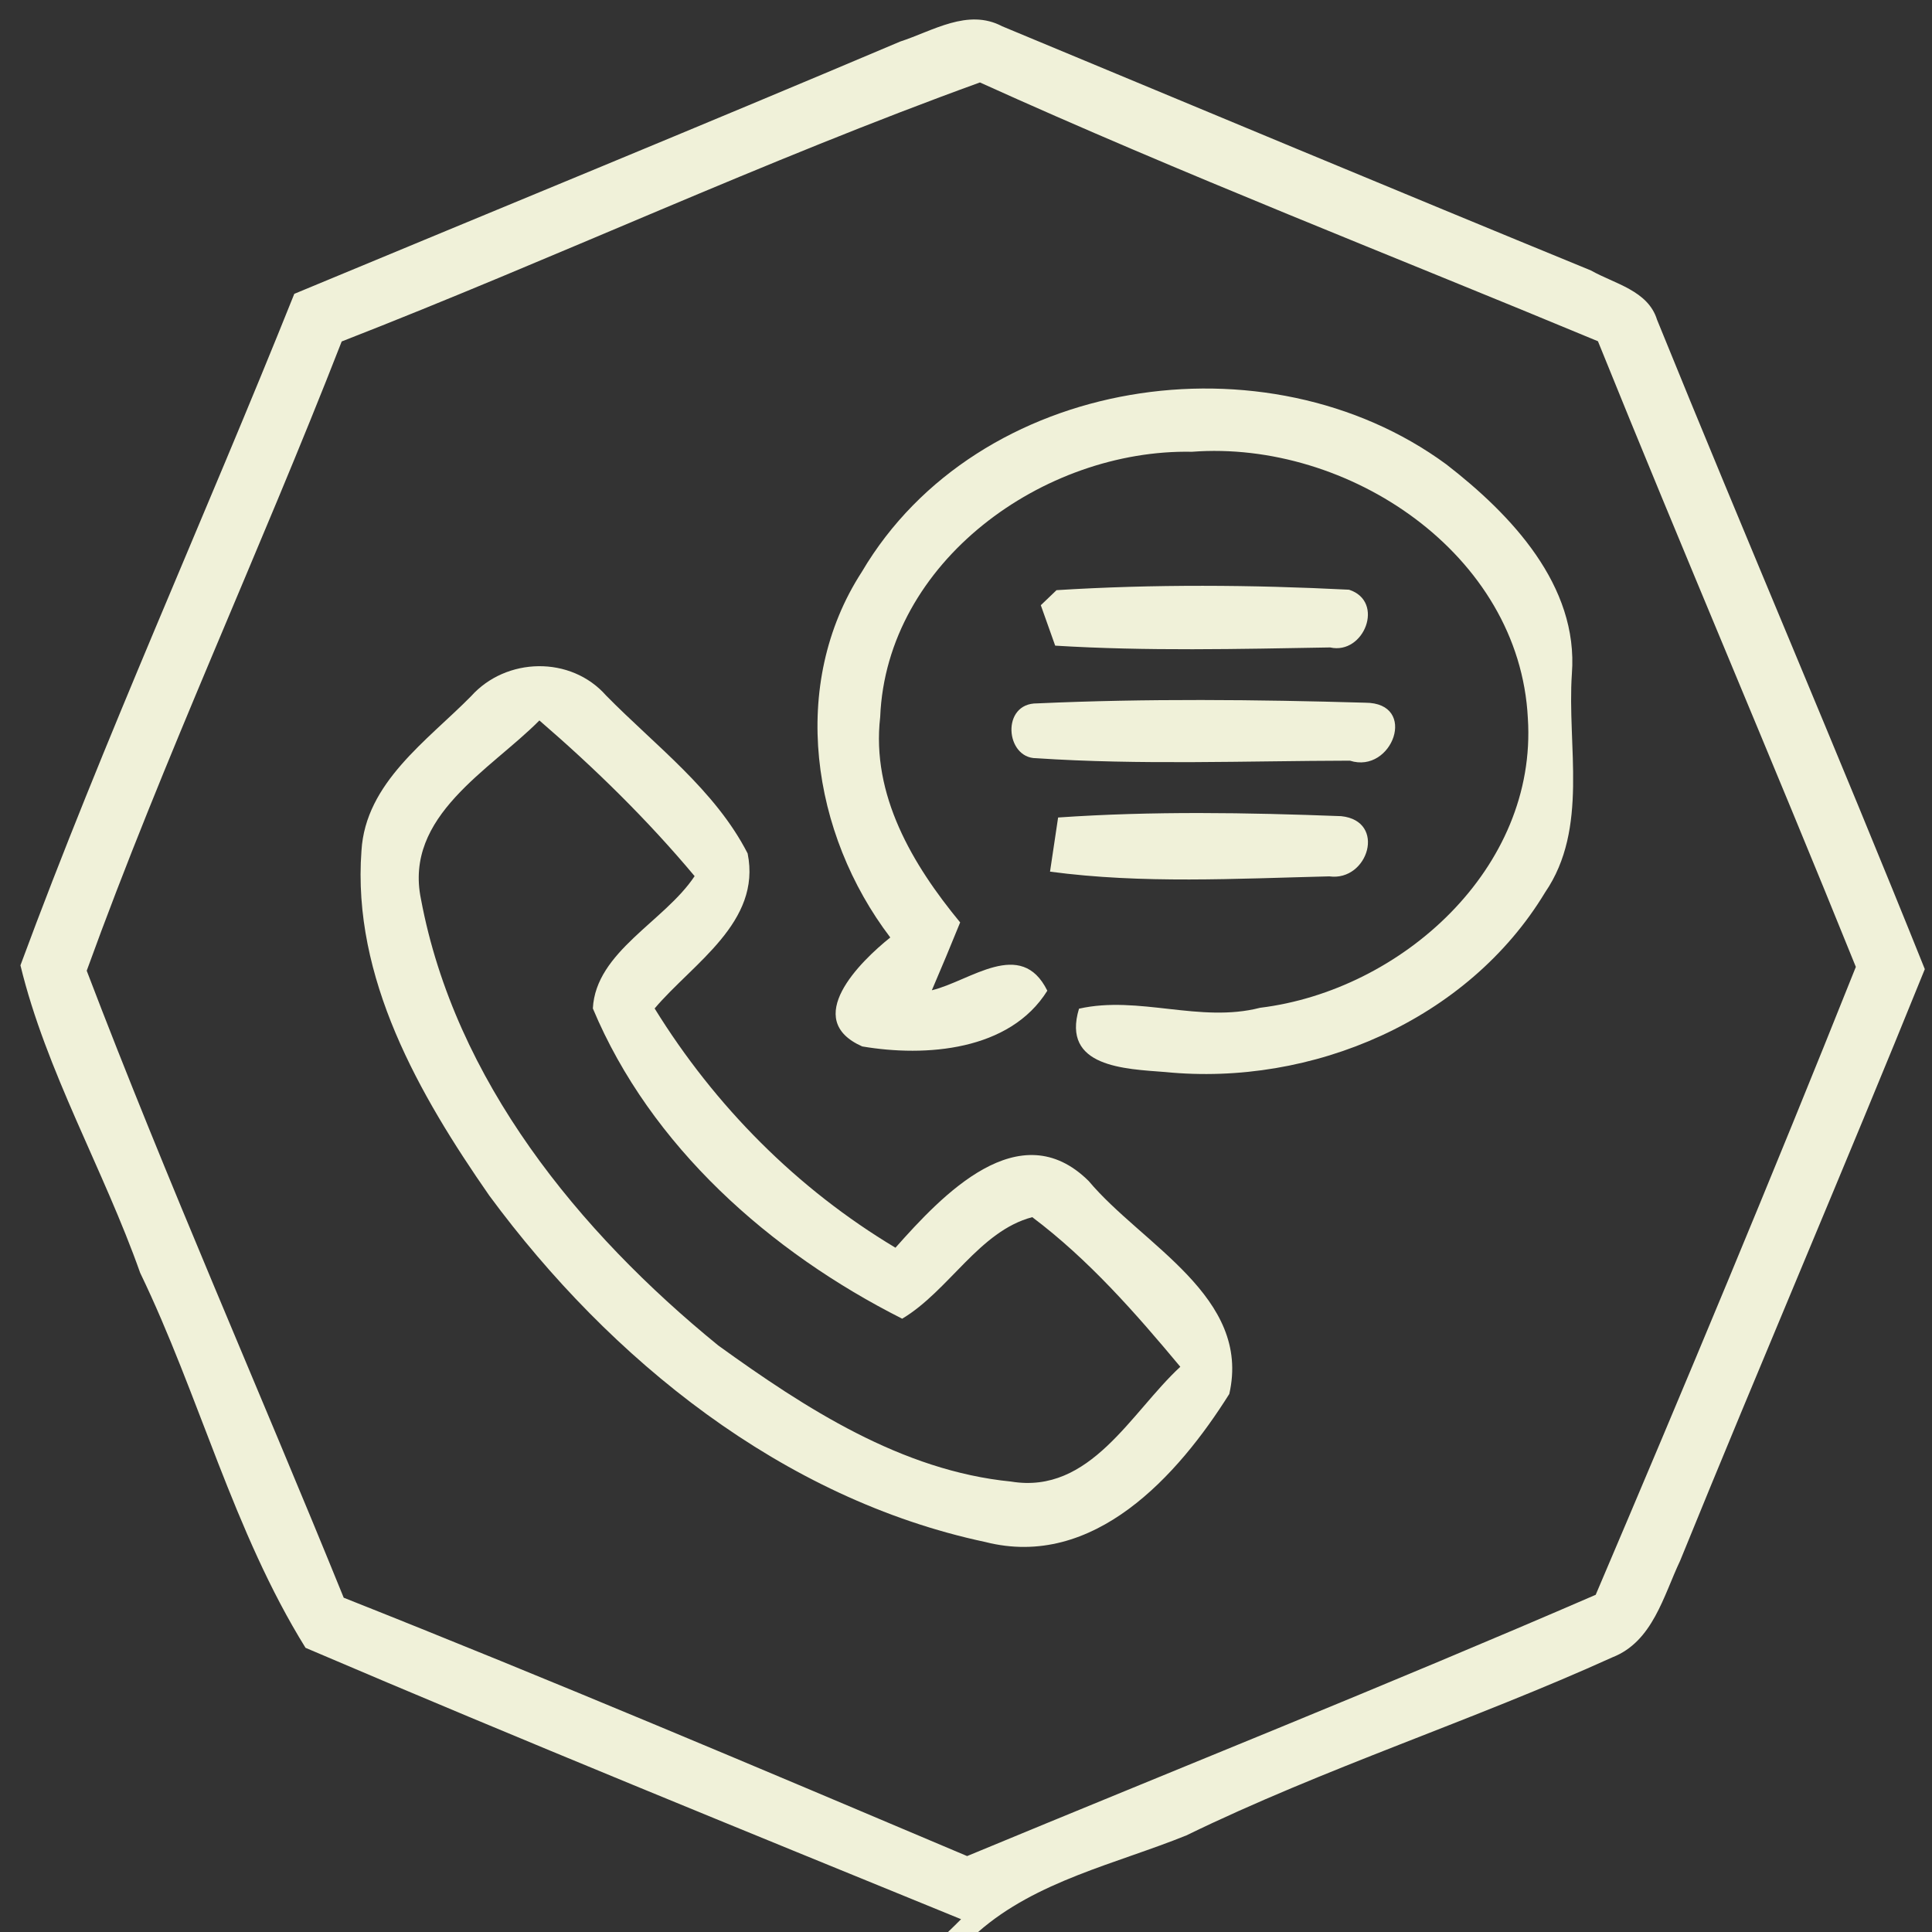 <?xml version="1.0" encoding="UTF-8" ?>
<!DOCTYPE svg PUBLIC "-//W3C//DTD SVG 1.1//EN" "http://www.w3.org/Graphics/SVG/1.1/DTD/svg11.dtd">
<svg width="86pt" height="86pt" viewBox="0 0 86 86" version="1.1" xmlns="http://www.w3.org/2000/svg">
<rect x="0" y="0" width="86" height="86" fill="#333333" stroke="none"/>
<g id="#f0f1d9fb">
<path fill="#f0f1d9" opacity="1.00" d=" M 40.07 1.85 C 41.52 1.38 43.08 0.36 44.61 1.17 C 53.34 4.80 62.07 8.45 70.82 12.04 C 71.86 12.63 73.36 12.93 73.76 14.23 C 77.68 23.89 81.80 33.47 85.68 43.14 C 82.12 51.94 78.37 60.67 74.79 69.47 C 74.05 71.03 73.57 73.07 71.78 73.77 C 65.54 76.60 58.97 78.70 52.81 81.70 C 49.67 82.97 46.14 83.72 43.54 86.00 L 42.20 86.00 C 42.35 85.86 42.64 85.57 42.78 85.43 C 33.04 81.45 23.27 77.48 13.60 73.35 C 10.39 68.18 8.88 62.13 6.24 56.66 C 4.61 52.05 2.05 47.68 0.91 42.97 C 4.64 32.88 9.10 23.07 13.10 13.08 C 22.09 9.34 31.10 5.65 40.07 1.85 M 15.21 15.20 C 11.55 24.59 7.29 33.74 3.86 43.21 C 7.44 52.60 11.52 61.81 15.30 71.12 C 24.61 74.81 33.83 78.72 43.05 82.62 C 52.38 78.75 61.77 75.00 71.03 70.99 C 74.98 61.72 78.87 52.41 82.61 43.04 C 78.85 33.73 74.89 24.50 71.13 15.19 C 61.95 11.37 52.67 7.77 43.62 3.67 C 34.01 7.15 24.73 11.49 15.21 15.20 Z" />
<path fill="#f0f1d9" opacity="1.00" d=" M 38.36 25.46 C 43.51 16.72 56.38 14.79 64.38 20.67 C 67.26 22.90 70.27 26.06 69.97 29.99 C 69.75 33.21 70.73 36.87 68.78 39.72 C 65.34 45.42 58.40 48.37 51.87 47.72 C 50.08 47.58 47.24 47.51 48.03 44.90 C 50.69 44.30 53.41 45.55 56.09 44.86 C 62.38 44.09 68.44 38.65 68.01 31.97 C 67.64 24.64 60.00 19.58 53.06 20.11 C 46.46 19.98 39.46 25.00 39.18 31.92 C 38.78 35.39 40.62 38.49 42.74 41.06 C 42.33 42.07 41.91 43.08 41.48 44.08 C 43.19 43.67 45.45 41.73 46.62 44.10 C 44.95 46.78 41.20 47.06 38.38 46.58 C 35.67 45.38 38.28 42.81 39.63 41.73 C 36.12 37.12 35.11 30.48 38.36 25.46 Z" />
<path fill="#f0f1d9" opacity="1.00" d=" M 47.03 26.27 C 51.36 26.00 55.72 26.03 60.05 26.25 C 61.66 26.77 60.72 29.16 59.21 28.82 C 55.13 28.89 51.04 28.99 46.97 28.74 C 46.81 28.29 46.49 27.39 46.33 26.94 L 47.03 26.27 Z" />
<path fill="#f0f1d9" opacity="1.00" d=" M 20.97 30.99 C 22.53 29.25 25.41 29.18 26.98 30.96 C 29.17 33.19 31.83 35.16 33.28 37.99 C 33.90 41.05 30.85 42.87 29.14 44.89 C 31.82 49.23 35.48 52.92 39.86 55.54 C 41.93 53.21 45.38 49.52 48.46 52.57 C 50.84 55.41 55.71 57.72 54.72 62.05 C 52.44 65.68 48.69 69.87 43.86 68.64 C 34.83 66.72 27.17 60.53 21.78 53.22 C 18.66 48.73 15.67 43.53 16.09 37.87 C 16.27 34.84 19.02 32.97 20.97 30.99 M 18.74 40.03 C 20.25 48.09 25.76 54.83 31.97 59.89 C 35.85 62.69 40.14 65.47 45.01 65.95 C 48.54 66.53 50.34 62.87 52.54 60.84 C 50.54 58.44 48.45 56.06 45.95 54.18 C 43.59 54.80 42.25 57.45 40.16 58.70 C 34.29 55.74 28.96 51.03 26.39 44.89 C 26.52 42.36 29.58 41.02 30.92 39.00 C 28.82 36.49 26.48 34.20 24.01 32.07 C 21.81 34.29 17.97 36.32 18.74 40.03 Z" />
<path fill="#f0f1d9" opacity="1.00" d=" M 46.17 31.31 C 51.03 31.09 55.91 31.14 60.77 31.28 C 63.15 31.28 61.98 34.47 60.09 33.86 C 55.44 33.87 50.77 34.06 46.12 33.75 C 44.75 33.75 44.55 31.29 46.17 31.31 Z" />
<path fill="#f0f1d9" opacity="1.00" d=" M 47.10 36.39 C 51.29 36.10 55.51 36.17 59.70 36.33 C 61.73 36.54 60.91 39.25 59.17 39.01 C 55.03 39.11 50.85 39.35 46.74 38.80 C 46.83 38.20 47.01 37.00 47.10 36.39 Z" />
</g>
</svg>
